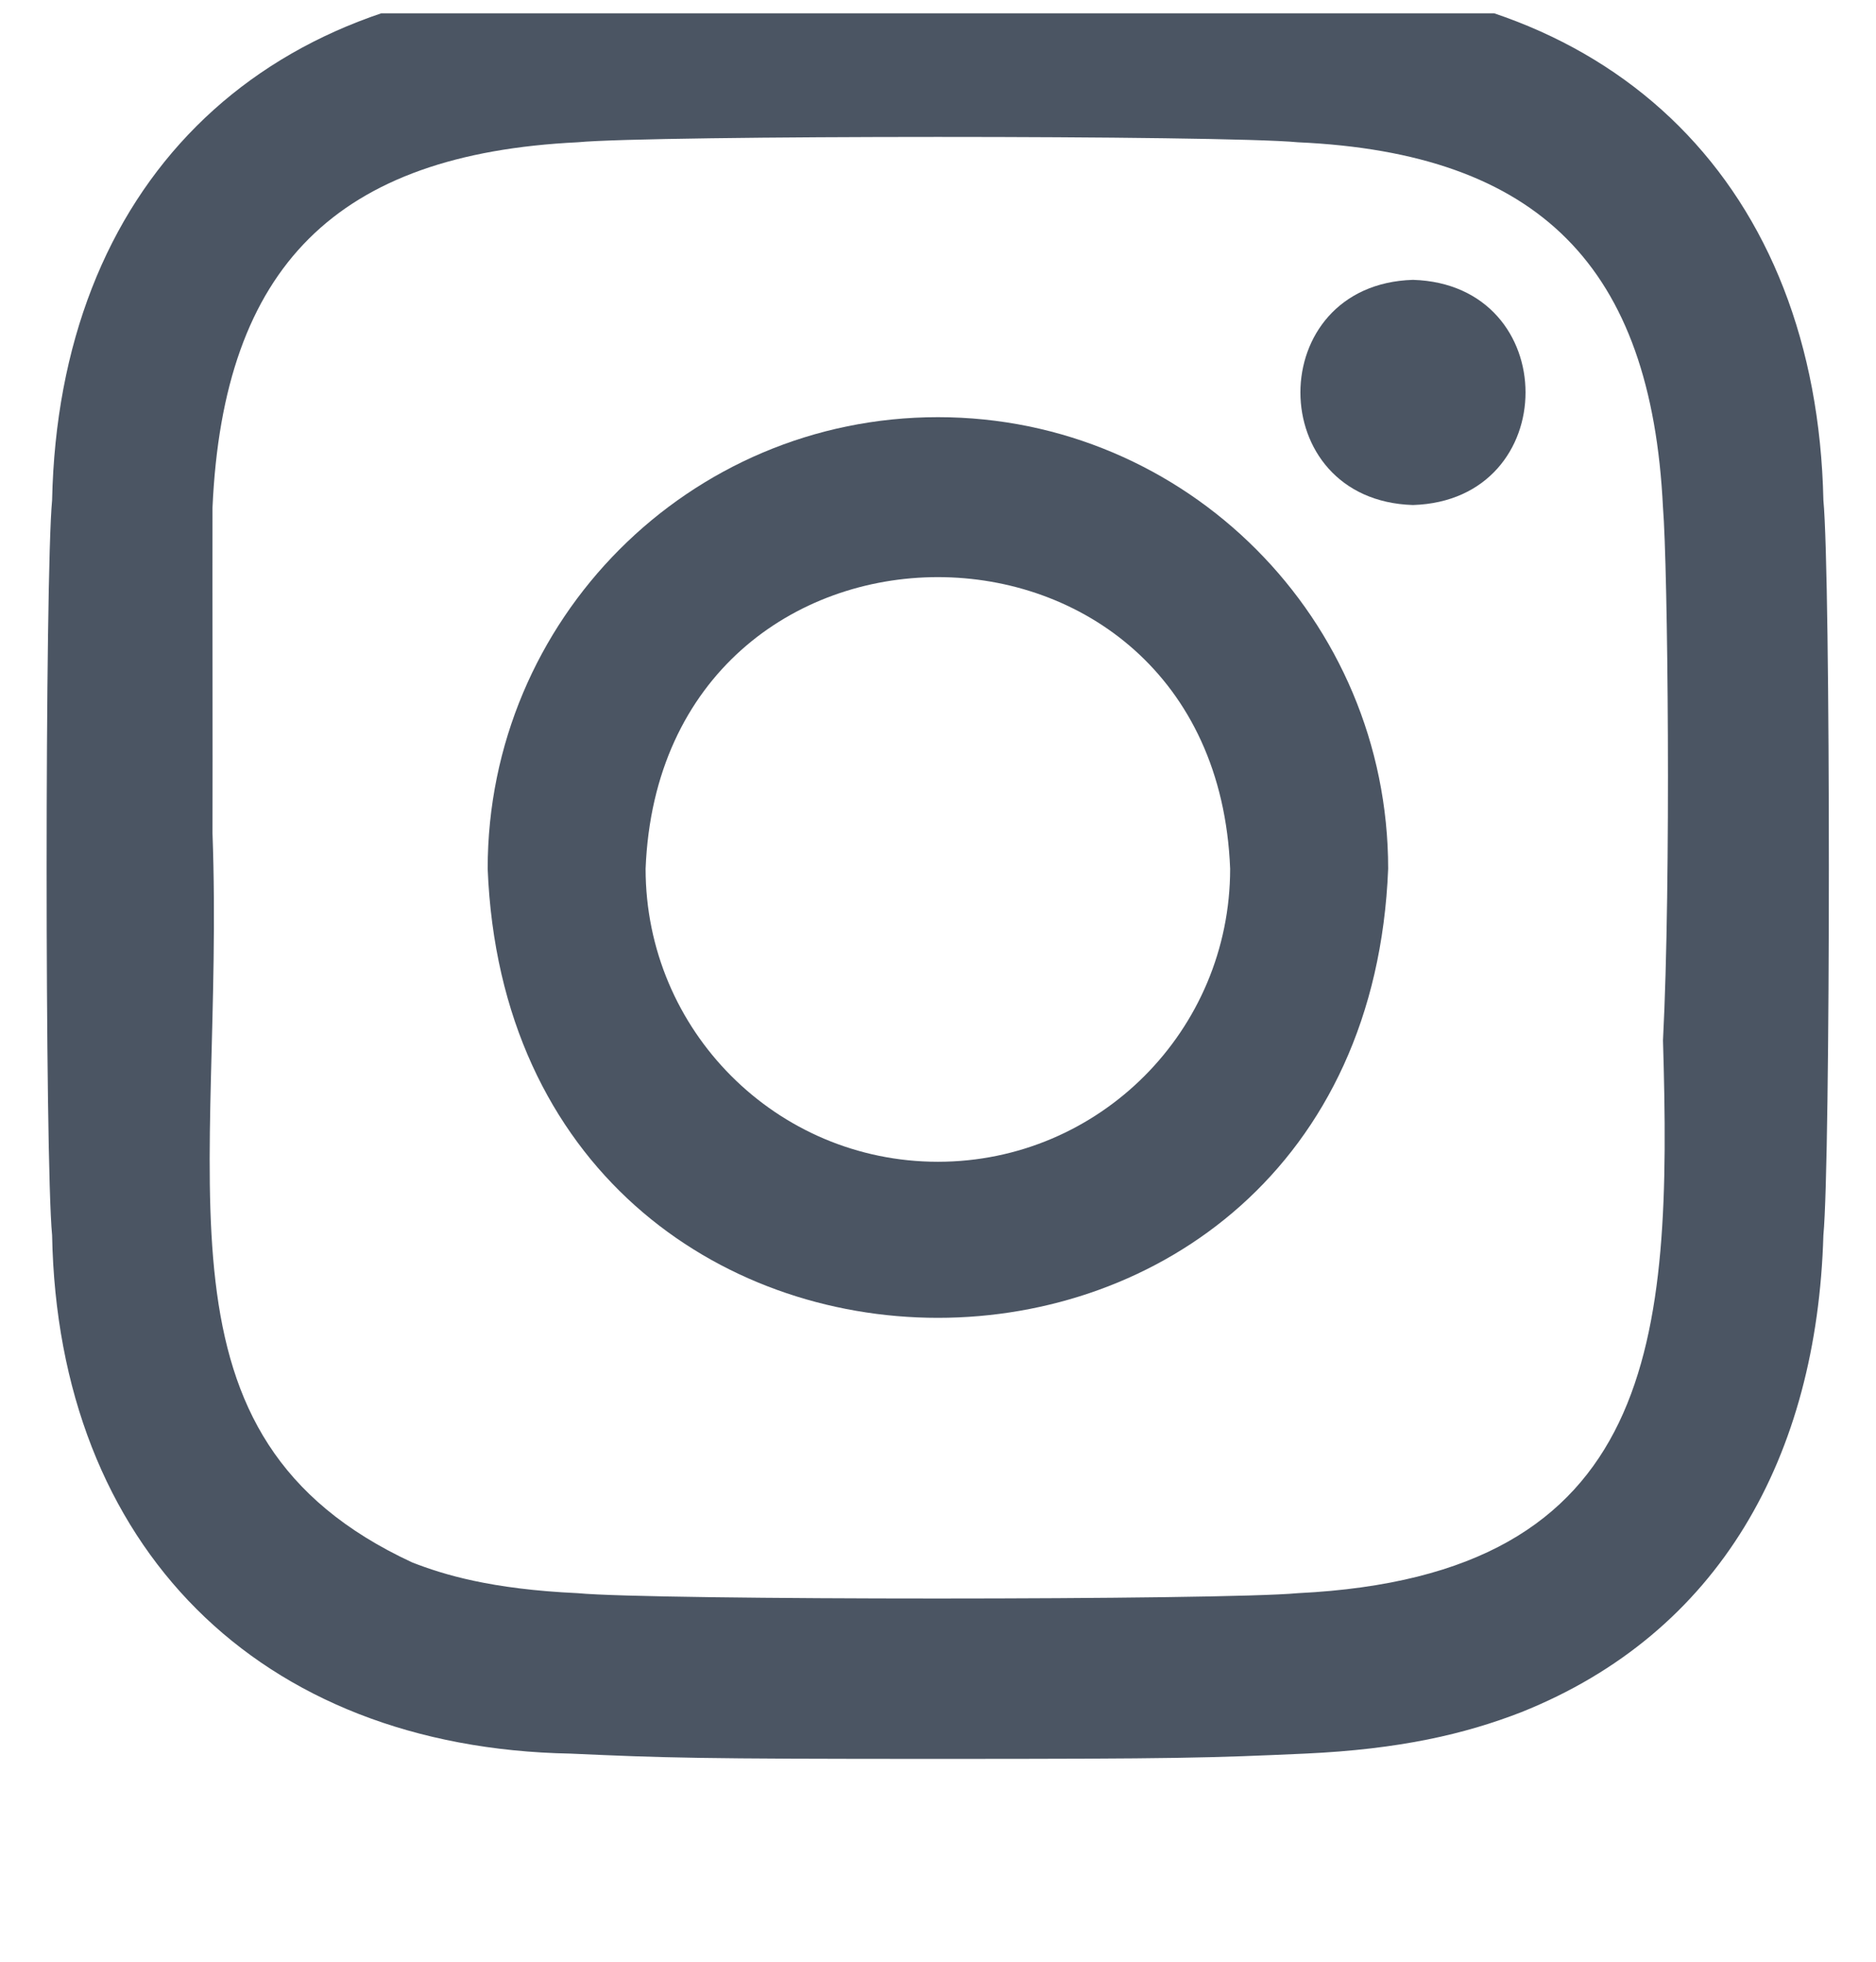 <svg width="22" height="23" viewBox="0 0 22 23" fill="none" xmlns="http://www.w3.org/2000/svg">
<g clip-path="url(#clip0_4478_78994)">
<path d="M16.57 3.281C14.81 3.335 14.81 5.868 16.57 5.921C18.33 5.867 18.33 3.335 16.57 3.281Z" fill="#4B5563"/>
<path d="M10.999 4.891C8.083 4.891 5.719 7.261 5.719 10.185C5.997 17.207 16.002 17.205 16.279 10.185C16.279 7.261 13.915 4.891 10.999 4.891ZM10.999 13.621C9.106 13.621 7.571 12.083 7.571 10.185C7.752 5.626 14.246 5.628 14.426 10.185C14.426 12.082 12.892 13.621 10.999 13.621Z" fill="#4B5563"/>
<path d="M21.383 5.865C21.305 2.198 18.972 -0.136 15.305 -0.213C14.424 -0.298 7.57 -0.3 6.689 -0.213C3.022 -0.136 0.688 2.197 0.611 5.865C0.526 6.745 0.525 13.601 0.611 14.482C0.68 18.137 3.034 20.491 6.689 20.56C7.803 20.61 8.159 20.622 10.997 20.622C13.835 20.622 14.191 20.61 15.305 20.56C16.417 20.509 17.177 20.332 17.841 20.074C20.17 19.143 21.308 17.074 21.383 14.482C21.468 13.601 21.469 6.746 21.383 5.865ZM15.219 18.679C14.352 18.762 7.642 18.763 6.775 18.679C5.756 18.632 5.203 18.462 4.835 18.319C1.656 16.845 2.641 13.863 2.492 9.77C2.495 8.819 2.49 6.902 2.492 5.951C2.619 3.117 3.953 1.805 6.775 1.668C7.642 1.585 14.351 1.584 15.219 1.668C18.054 1.795 19.365 3.129 19.502 5.951C19.558 6.628 19.599 10.326 19.502 12.198C19.607 15.713 19.446 18.473 15.219 18.679Z" fill="#4B5563"/>
</g>
<defs>
<clipPath id="clip0_4478_78994">
<rect width="22" height="22" fill="white" transform="translate(0 0.156)"/>
</clipPath>
</defs>
</svg>
